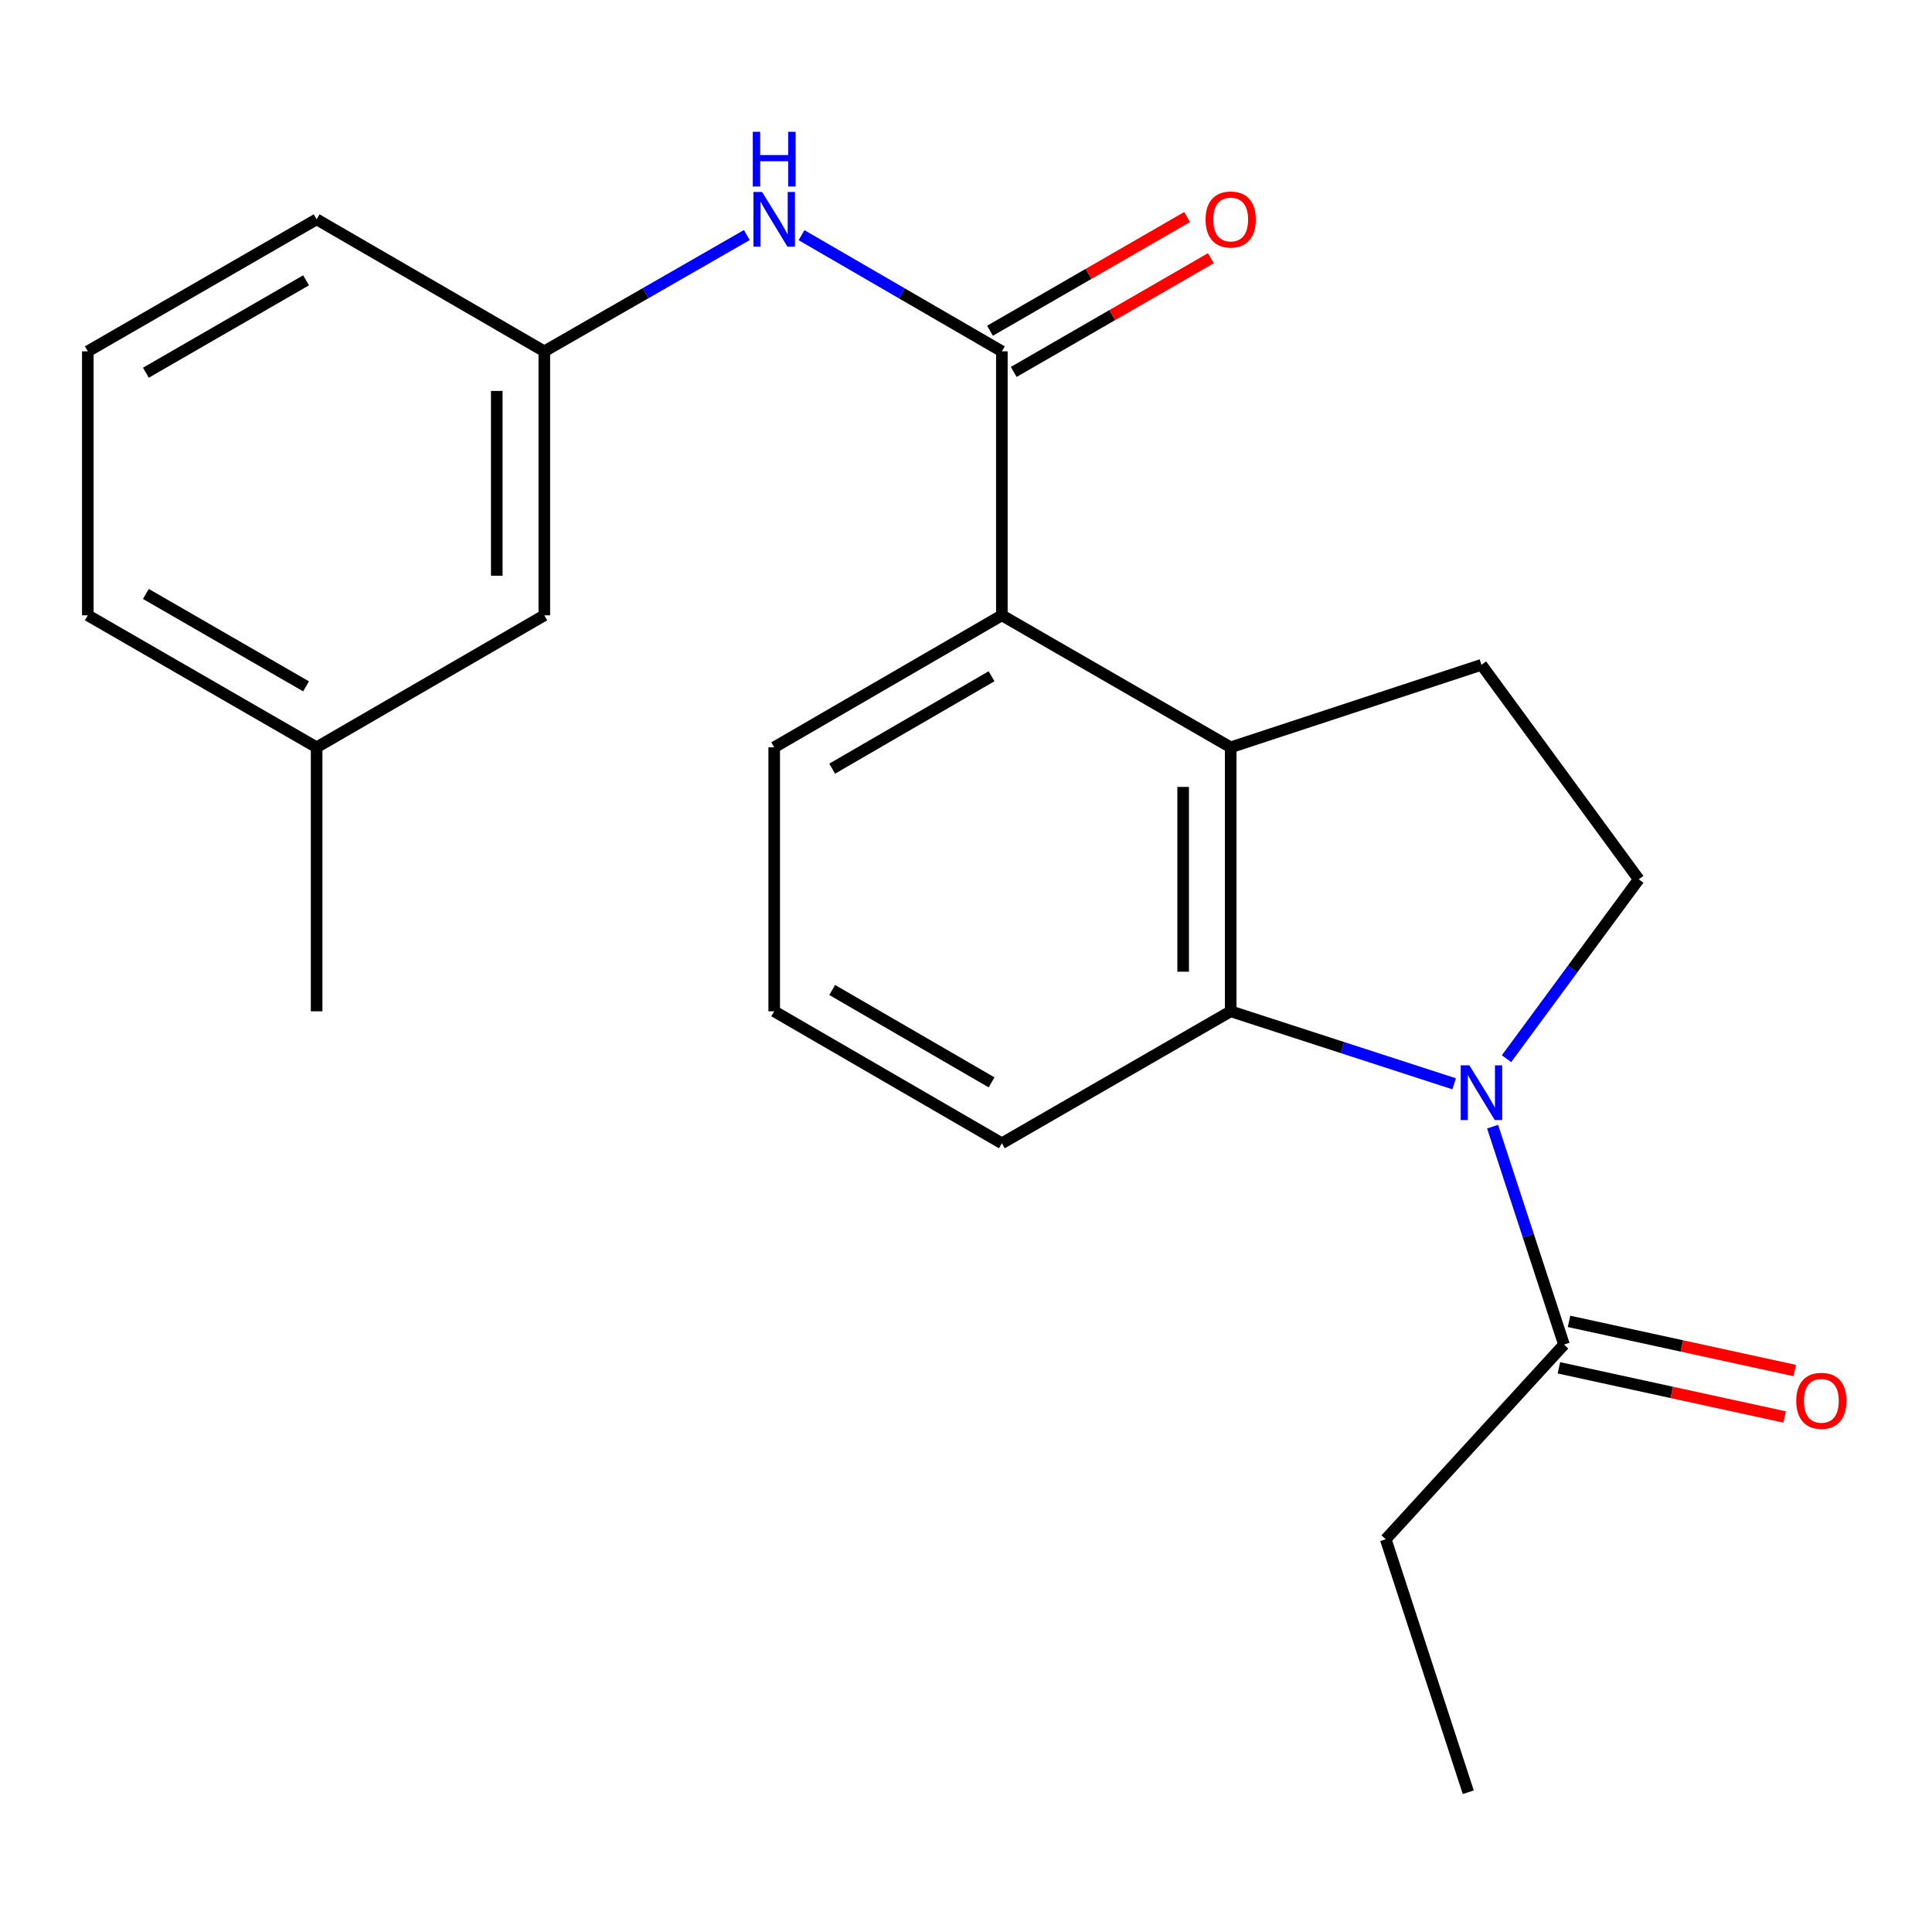 <?xml version='1.0' encoding='iso-8859-1'?>
<svg version='1.1' baseProfile='full'
              xmlns='http://www.w3.org/2000/svg'
                      xmlns:rdkit='http://www.rdkit.org/xml'
                      xmlns:xlink='http://www.w3.org/1999/xlink'
                  xml:space='preserve'
width='1000px' height='1000px' viewBox='0 0 1000 1000'>
<!-- END OF HEADER -->
<rect style='opacity:1.0;fill:#FFFFFF;stroke:none' width='1000' height='1000' x='0' y='0'> </rect>
<path class='bond-0' d='M 752.652,560.977 L 694.828,542.213' style='fill:none;fill-rule:evenodd;stroke:#0000FF;stroke-width:6px;stroke-linecap:butt;stroke-linejoin:miter;stroke-opacity:1' />
<path class='bond-0' d='M 694.828,542.213 L 637.003,523.45' style='fill:none;fill-rule:evenodd;stroke:#000000;stroke-width:6px;stroke-linecap:butt;stroke-linejoin:miter;stroke-opacity:1' />
<path class='bond-4' d='M 772.565,583.159 L 791.038,639.558' style='fill:none;fill-rule:evenodd;stroke:#0000FF;stroke-width:6px;stroke-linecap:butt;stroke-linejoin:miter;stroke-opacity:1' />
<path class='bond-4' d='M 791.038,639.558 L 809.511,695.958' style='fill:none;fill-rule:evenodd;stroke:#000000;stroke-width:6px;stroke-linecap:butt;stroke-linejoin:miter;stroke-opacity:1' />
<path class='bond-5' d='M 779.77,547.979 L 813.991,501.552' style='fill:none;fill-rule:evenodd;stroke:#0000FF;stroke-width:6px;stroke-linecap:butt;stroke-linejoin:miter;stroke-opacity:1' />
<path class='bond-5' d='M 813.991,501.552 L 848.212,455.125' style='fill:none;fill-rule:evenodd;stroke:#000000;stroke-width:6px;stroke-linecap:butt;stroke-linejoin:miter;stroke-opacity:1' />
<path class='bond-1' d='M 637.003,523.45 L 637.003,386.814' style='fill:none;fill-rule:evenodd;stroke:#000000;stroke-width:6px;stroke-linecap:butt;stroke-linejoin:miter;stroke-opacity:1' />
<path class='bond-1' d='M 612.396,502.955 L 612.396,407.309' style='fill:none;fill-rule:evenodd;stroke:#000000;stroke-width:6px;stroke-linecap:butt;stroke-linejoin:miter;stroke-opacity:1' />
<path class='bond-12' d='M 637.003,523.45 L 518.562,591.761' style='fill:none;fill-rule:evenodd;stroke:#000000;stroke-width:6px;stroke-linecap:butt;stroke-linejoin:miter;stroke-opacity:1' />
<path class='bond-3' d='M 637.003,386.814 L 518.562,318.489' style='fill:none;fill-rule:evenodd;stroke:#000000;stroke-width:6px;stroke-linecap:butt;stroke-linejoin:miter;stroke-opacity:1' />
<path class='bond-22' d='M 637.003,386.814 L 766.804,344.107' style='fill:none;fill-rule:evenodd;stroke:#000000;stroke-width:6px;stroke-linecap:butt;stroke-linejoin:miter;stroke-opacity:1' />
<path class='bond-2' d='M 518.562,181.852 L 518.562,318.489' style='fill:none;fill-rule:evenodd;stroke:#000000;stroke-width:6px;stroke-linecap:butt;stroke-linejoin:miter;stroke-opacity:1' />
<path class='bond-6' d='M 518.562,181.852 L 466.715,151.791' style='fill:none;fill-rule:evenodd;stroke:#000000;stroke-width:6px;stroke-linecap:butt;stroke-linejoin:miter;stroke-opacity:1' />
<path class='bond-6' d='M 466.715,151.791 L 414.868,121.729' style='fill:none;fill-rule:evenodd;stroke:#0000FF;stroke-width:6px;stroke-linecap:butt;stroke-linejoin:miter;stroke-opacity:1' />
<path class='bond-8' d='M 524.71,192.51 L 575.721,163.083' style='fill:none;fill-rule:evenodd;stroke:#000000;stroke-width:6px;stroke-linecap:butt;stroke-linejoin:miter;stroke-opacity:1' />
<path class='bond-8' d='M 575.721,163.083 L 626.732,133.656' style='fill:none;fill-rule:evenodd;stroke:#FF0000;stroke-width:6px;stroke-linecap:butt;stroke-linejoin:miter;stroke-opacity:1' />
<path class='bond-8' d='M 512.414,171.195 L 563.425,141.768' style='fill:none;fill-rule:evenodd;stroke:#000000;stroke-width:6px;stroke-linecap:butt;stroke-linejoin:miter;stroke-opacity:1' />
<path class='bond-8' d='M 563.425,141.768 L 614.437,112.341' style='fill:none;fill-rule:evenodd;stroke:#FF0000;stroke-width:6px;stroke-linecap:butt;stroke-linejoin:miter;stroke-opacity:1' />
<path class='bond-23' d='M 518.562,318.489 L 400.723,386.814' style='fill:none;fill-rule:evenodd;stroke:#000000;stroke-width:6px;stroke-linecap:butt;stroke-linejoin:miter;stroke-opacity:1' />
<path class='bond-23' d='M 513.229,350.025 L 430.741,397.852' style='fill:none;fill-rule:evenodd;stroke:#000000;stroke-width:6px;stroke-linecap:butt;stroke-linejoin:miter;stroke-opacity:1' />
<path class='bond-10' d='M 806.892,707.979 L 865.297,720.703' style='fill:none;fill-rule:evenodd;stroke:#000000;stroke-width:6px;stroke-linecap:butt;stroke-linejoin:miter;stroke-opacity:1' />
<path class='bond-10' d='M 865.297,720.703 L 923.702,733.427' style='fill:none;fill-rule:evenodd;stroke:#FF0000;stroke-width:6px;stroke-linecap:butt;stroke-linejoin:miter;stroke-opacity:1' />
<path class='bond-10' d='M 812.129,683.936 L 870.535,696.66' style='fill:none;fill-rule:evenodd;stroke:#000000;stroke-width:6px;stroke-linecap:butt;stroke-linejoin:miter;stroke-opacity:1' />
<path class='bond-10' d='M 870.535,696.66 L 928.94,709.384' style='fill:none;fill-rule:evenodd;stroke:#FF0000;stroke-width:6px;stroke-linecap:butt;stroke-linejoin:miter;stroke-opacity:1' />
<path class='bond-15' d='M 809.511,695.958 L 717.262,796.723' style='fill:none;fill-rule:evenodd;stroke:#000000;stroke-width:6px;stroke-linecap:butt;stroke-linejoin:miter;stroke-opacity:1' />
<path class='bond-7' d='M 848.212,455.125 L 766.804,344.107' style='fill:none;fill-rule:evenodd;stroke:#000000;stroke-width:6px;stroke-linecap:butt;stroke-linejoin:miter;stroke-opacity:1' />
<path class='bond-9' d='M 386.552,121.664 L 334.144,151.758' style='fill:none;fill-rule:evenodd;stroke:#0000FF;stroke-width:6px;stroke-linecap:butt;stroke-linejoin:miter;stroke-opacity:1' />
<path class='bond-9' d='M 334.144,151.758 L 281.735,181.852' style='fill:none;fill-rule:evenodd;stroke:#000000;stroke-width:6px;stroke-linecap:butt;stroke-linejoin:miter;stroke-opacity:1' />
<path class='bond-11' d='M 281.735,181.852 L 281.735,318.489' style='fill:none;fill-rule:evenodd;stroke:#000000;stroke-width:6px;stroke-linecap:butt;stroke-linejoin:miter;stroke-opacity:1' />
<path class='bond-11' d='M 257.128,202.348 L 257.128,297.993' style='fill:none;fill-rule:evenodd;stroke:#000000;stroke-width:6px;stroke-linecap:butt;stroke-linejoin:miter;stroke-opacity:1' />
<path class='bond-18' d='M 281.735,181.852 L 163.882,113.527' style='fill:none;fill-rule:evenodd;stroke:#000000;stroke-width:6px;stroke-linecap:butt;stroke-linejoin:miter;stroke-opacity:1' />
<path class='bond-13' d='M 281.735,318.489 L 163.882,386.814' style='fill:none;fill-rule:evenodd;stroke:#000000;stroke-width:6px;stroke-linecap:butt;stroke-linejoin:miter;stroke-opacity:1' />
<path class='bond-16' d='M 518.562,591.761 L 400.723,523.45' style='fill:none;fill-rule:evenodd;stroke:#000000;stroke-width:6px;stroke-linecap:butt;stroke-linejoin:miter;stroke-opacity:1' />
<path class='bond-16' d='M 513.227,560.226 L 430.739,512.408' style='fill:none;fill-rule:evenodd;stroke:#000000;stroke-width:6px;stroke-linecap:butt;stroke-linejoin:miter;stroke-opacity:1' />
<path class='bond-20' d='M 163.882,386.814 L 163.882,523.45' style='fill:none;fill-rule:evenodd;stroke:#000000;stroke-width:6px;stroke-linecap:butt;stroke-linejoin:miter;stroke-opacity:1' />
<path class='bond-24' d='M 163.882,386.814 L 45.455,318.489' style='fill:none;fill-rule:evenodd;stroke:#000000;stroke-width:6px;stroke-linecap:butt;stroke-linejoin:miter;stroke-opacity:1' />
<path class='bond-24' d='M 158.415,355.251 L 75.515,307.424' style='fill:none;fill-rule:evenodd;stroke:#000000;stroke-width:6px;stroke-linecap:butt;stroke-linejoin:miter;stroke-opacity:1' />
<path class='bond-14' d='M 400.723,386.814 L 400.723,523.45' style='fill:none;fill-rule:evenodd;stroke:#000000;stroke-width:6px;stroke-linecap:butt;stroke-linejoin:miter;stroke-opacity:1' />
<path class='bond-21' d='M 717.262,796.723 L 759.969,927.658' style='fill:none;fill-rule:evenodd;stroke:#000000;stroke-width:6px;stroke-linecap:butt;stroke-linejoin:miter;stroke-opacity:1' />
<path class='bond-17' d='M 45.455,181.852 L 163.882,113.527' style='fill:none;fill-rule:evenodd;stroke:#000000;stroke-width:6px;stroke-linecap:butt;stroke-linejoin:miter;stroke-opacity:1' />
<path class='bond-17' d='M 75.515,192.918 L 158.415,145.09' style='fill:none;fill-rule:evenodd;stroke:#000000;stroke-width:6px;stroke-linecap:butt;stroke-linejoin:miter;stroke-opacity:1' />
<path class='bond-19' d='M 45.455,181.852 L 45.455,318.489' style='fill:none;fill-rule:evenodd;stroke:#000000;stroke-width:6px;stroke-linecap:butt;stroke-linejoin:miter;stroke-opacity:1' />
<path  class='atom-0' d='M 760.544 551.409
L 769.824 566.409
Q 770.744 567.889, 772.224 570.569
Q 773.704 573.249, 773.784 573.409
L 773.784 551.409
L 777.544 551.409
L 777.544 579.729
L 773.664 579.729
L 763.704 563.329
Q 762.544 561.409, 761.304 559.209
Q 760.104 557.009, 759.744 556.329
L 759.744 579.729
L 756.064 579.729
L 756.064 551.409
L 760.544 551.409
' fill='#0000FF'/>
<path  class='atom-7' d='M 394.463 99.368
L 403.743 114.367
Q 404.663 115.847, 406.143 118.527
Q 407.623 121.207, 407.703 121.367
L 407.703 99.368
L 411.463 99.368
L 411.463 127.687
L 407.583 127.687
L 397.623 111.287
Q 396.463 109.367, 395.223 107.167
Q 394.023 104.967, 393.663 104.287
L 393.663 127.687
L 389.983 127.687
L 389.983 99.368
L 394.463 99.368
' fill='#0000FF'/>
<path  class='atom-7' d='M 389.643 68.216
L 393.483 68.216
L 393.483 80.255
L 407.963 80.255
L 407.963 68.216
L 411.803 68.216
L 411.803 96.535
L 407.963 96.535
L 407.963 83.456
L 393.483 83.456
L 393.483 96.535
L 389.643 96.535
L 389.643 68.216
' fill='#0000FF'/>
<path  class='atom-9' d='M 624.003 113.607
Q 624.003 106.807, 627.363 103.007
Q 630.723 99.207, 637.003 99.207
Q 643.283 99.207, 646.643 103.007
Q 650.003 106.807, 650.003 113.607
Q 650.003 120.487, 646.603 124.407
Q 643.203 128.287, 637.003 128.287
Q 630.763 128.287, 627.363 124.407
Q 624.003 120.527, 624.003 113.607
M 637.003 125.087
Q 641.323 125.087, 643.643 122.207
Q 646.003 119.287, 646.003 113.607
Q 646.003 108.047, 643.643 105.247
Q 641.323 102.407, 637.003 102.407
Q 632.683 102.407, 630.323 105.207
Q 628.003 108.007, 628.003 113.607
Q 628.003 119.327, 630.323 122.207
Q 632.683 125.087, 637.003 125.087
' fill='#FF0000'/>
<path  class='atom-11' d='M 929.729 725.06
Q 929.729 718.26, 933.089 714.46
Q 936.449 710.66, 942.729 710.66
Q 949.009 710.66, 952.369 714.46
Q 955.729 718.26, 955.729 725.06
Q 955.729 731.94, 952.329 735.86
Q 948.929 739.74, 942.729 739.74
Q 936.489 739.74, 933.089 735.86
Q 929.729 731.98, 929.729 725.06
M 942.729 736.54
Q 947.049 736.54, 949.369 733.66
Q 951.729 730.74, 951.729 725.06
Q 951.729 719.5, 949.369 716.7
Q 947.049 713.86, 942.729 713.86
Q 938.409 713.86, 936.049 716.66
Q 933.729 719.46, 933.729 725.06
Q 933.729 730.78, 936.049 733.66
Q 938.409 736.54, 942.729 736.54
' fill='#FF0000'/>
</svg>
